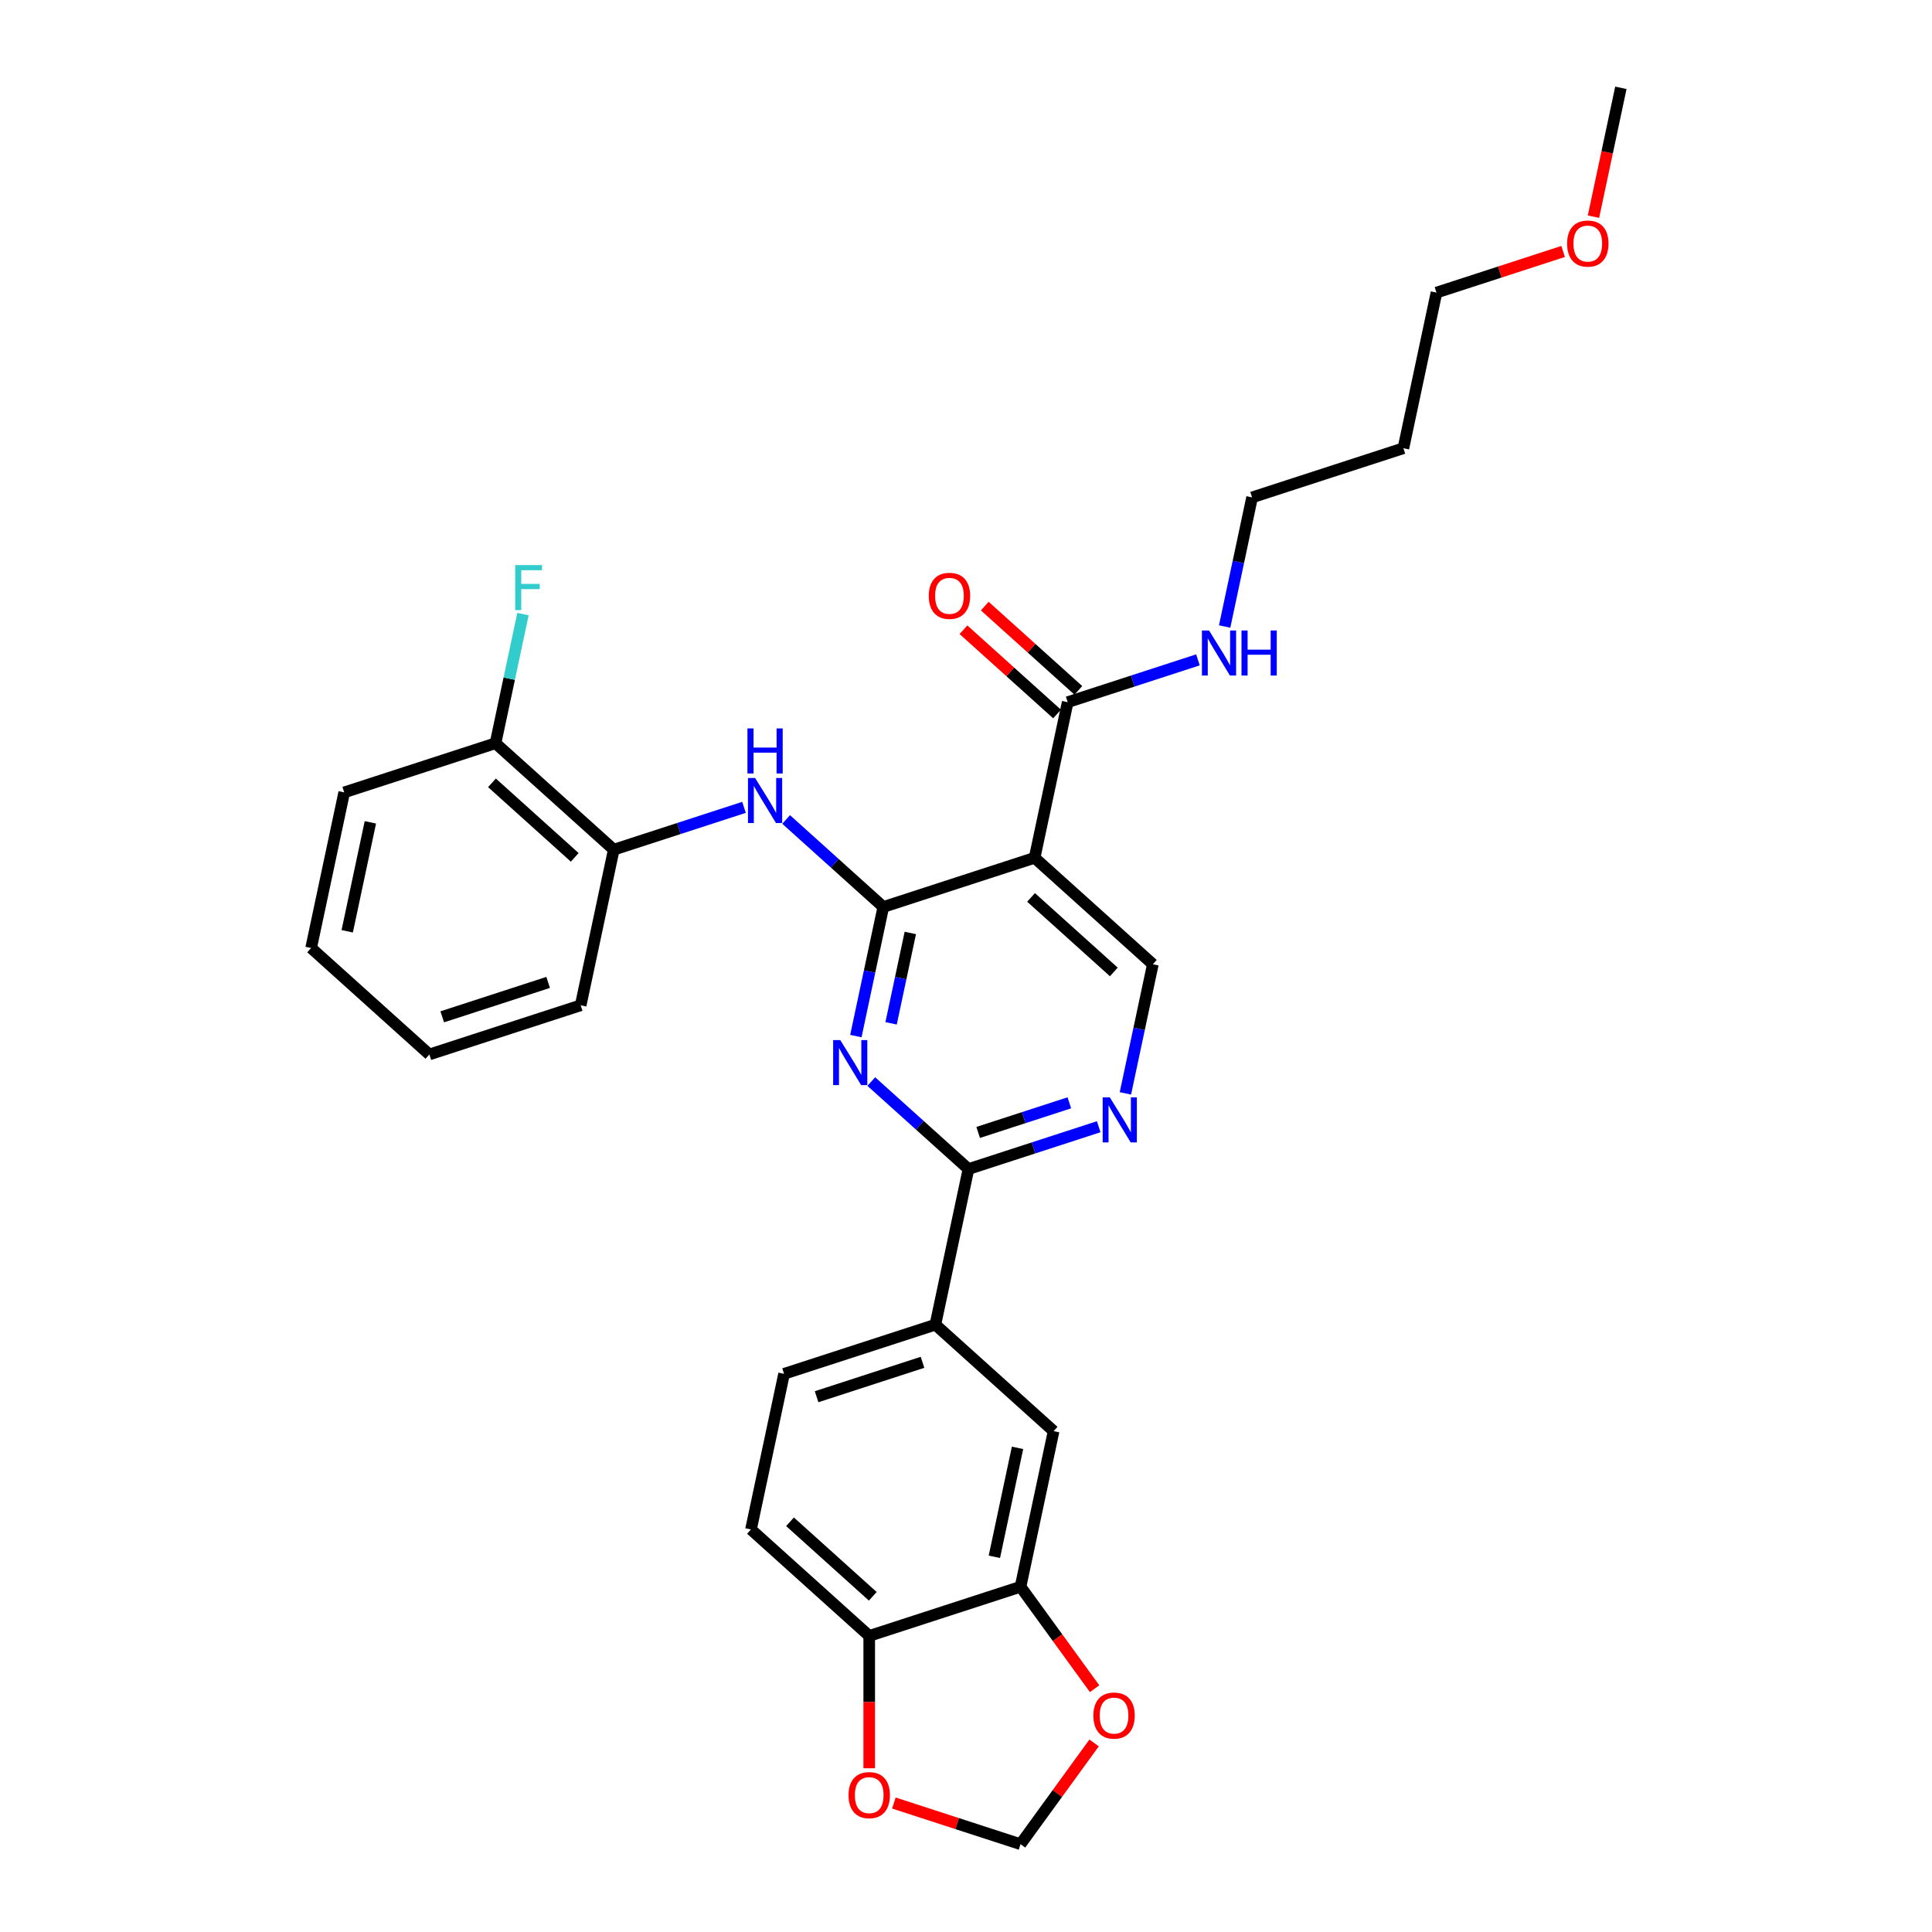 <?xml version='1.0' encoding='iso-8859-1'?>
<svg version='1.1' baseProfile='full'
              xmlns='http://www.w3.org/2000/svg'
                      xmlns:rdkit='http://www.rdkit.org/xml'
                      xmlns:xlink='http://www.w3.org/1999/xlink'
                  xml:space='preserve'
width='1000px' height='1000px' viewBox='0 0 1000 1000'>
<!-- END OF HEADER -->
<rect style='opacity:1.0;fill:#FFFFFF;stroke:none' width='1000' height='1000' x='0' y='0'> </rect>
<path class='bond-0' d='M 457.196,469.445 L 450.094,502.86' style='fill:none;fill-rule:evenodd;stroke:#000000;stroke-width:6px;stroke-linecap:butt;stroke-linejoin:miter;stroke-opacity:1' />
<path class='bond-0' d='M 450.094,502.86 L 442.991,536.276' style='fill:none;fill-rule:evenodd;stroke:#0000FF;stroke-width:6px;stroke-linecap:butt;stroke-linejoin:miter;stroke-opacity:1' />
<path class='bond-0' d='M 471.176,482.894 L 466.204,506.285' style='fill:none;fill-rule:evenodd;stroke:#000000;stroke-width:6px;stroke-linecap:butt;stroke-linejoin:miter;stroke-opacity:1' />
<path class='bond-0' d='M 466.204,506.285 L 461.232,529.675' style='fill:none;fill-rule:evenodd;stroke:#0000FF;stroke-width:6px;stroke-linecap:butt;stroke-linejoin:miter;stroke-opacity:1' />
<path class='bond-1' d='M 457.196,469.445 L 535.516,443.998' style='fill:none;fill-rule:evenodd;stroke:#000000;stroke-width:6px;stroke-linecap:butt;stroke-linejoin:miter;stroke-opacity:1' />
<path class='bond-3' d='M 457.196,469.445 L 432.049,446.802' style='fill:none;fill-rule:evenodd;stroke:#000000;stroke-width:6px;stroke-linecap:butt;stroke-linejoin:miter;stroke-opacity:1' />
<path class='bond-3' d='M 432.049,446.802 L 406.902,424.159' style='fill:none;fill-rule:evenodd;stroke:#0000FF;stroke-width:6px;stroke-linecap:butt;stroke-linejoin:miter;stroke-opacity:1' />
<path class='bond-2' d='M 450.978,559.812 L 476.125,582.455' style='fill:none;fill-rule:evenodd;stroke:#0000FF;stroke-width:6px;stroke-linecap:butt;stroke-linejoin:miter;stroke-opacity:1' />
<path class='bond-2' d='M 476.125,582.455 L 501.273,605.098' style='fill:none;fill-rule:evenodd;stroke:#000000;stroke-width:6px;stroke-linecap:butt;stroke-linejoin:miter;stroke-opacity:1' />
<path class='bond-5' d='M 535.516,443.998 L 552.637,363.447' style='fill:none;fill-rule:evenodd;stroke:#000000;stroke-width:6px;stroke-linecap:butt;stroke-linejoin:miter;stroke-opacity:1' />
<path class='bond-6' d='M 535.516,443.998 L 596.713,499.1' style='fill:none;fill-rule:evenodd;stroke:#000000;stroke-width:6px;stroke-linecap:butt;stroke-linejoin:miter;stroke-opacity:1' />
<path class='bond-6' d='M 533.675,464.502 L 576.513,503.074' style='fill:none;fill-rule:evenodd;stroke:#000000;stroke-width:6px;stroke-linecap:butt;stroke-linejoin:miter;stroke-opacity:1' />
<path class='bond-4' d='M 501.273,605.098 L 534.981,594.145' style='fill:none;fill-rule:evenodd;stroke:#000000;stroke-width:6px;stroke-linecap:butt;stroke-linejoin:miter;stroke-opacity:1' />
<path class='bond-4' d='M 534.981,594.145 L 568.689,583.193' style='fill:none;fill-rule:evenodd;stroke:#0000FF;stroke-width:6px;stroke-linecap:butt;stroke-linejoin:miter;stroke-opacity:1' />
<path class='bond-4' d='M 506.296,586.148 L 529.891,578.482' style='fill:none;fill-rule:evenodd;stroke:#000000;stroke-width:6px;stroke-linecap:butt;stroke-linejoin:miter;stroke-opacity:1' />
<path class='bond-4' d='M 529.891,578.482 L 553.487,570.815' style='fill:none;fill-rule:evenodd;stroke:#0000FF;stroke-width:6px;stroke-linecap:butt;stroke-linejoin:miter;stroke-opacity:1' />
<path class='bond-7' d='M 501.273,605.098 L 484.151,685.648' style='fill:none;fill-rule:evenodd;stroke:#000000;stroke-width:6px;stroke-linecap:butt;stroke-linejoin:miter;stroke-opacity:1' />
<path class='bond-9' d='M 385.095,417.885 L 351.387,428.837' style='fill:none;fill-rule:evenodd;stroke:#0000FF;stroke-width:6px;stroke-linecap:butt;stroke-linejoin:miter;stroke-opacity:1' />
<path class='bond-9' d='M 351.387,428.837 L 317.679,439.79' style='fill:none;fill-rule:evenodd;stroke:#000000;stroke-width:6px;stroke-linecap:butt;stroke-linejoin:miter;stroke-opacity:1' />
<path class='bond-30' d='M 582.508,565.931 L 589.611,532.516' style='fill:none;fill-rule:evenodd;stroke:#0000FF;stroke-width:6px;stroke-linecap:butt;stroke-linejoin:miter;stroke-opacity:1' />
<path class='bond-30' d='M 589.611,532.516 L 596.713,499.1' style='fill:none;fill-rule:evenodd;stroke:#000000;stroke-width:6px;stroke-linecap:butt;stroke-linejoin:miter;stroke-opacity:1' />
<path class='bond-15' d='M 558.147,357.328 L 533.931,335.523' style='fill:none;fill-rule:evenodd;stroke:#000000;stroke-width:6px;stroke-linecap:butt;stroke-linejoin:miter;stroke-opacity:1' />
<path class='bond-15' d='M 533.931,335.523 L 509.714,313.718' style='fill:none;fill-rule:evenodd;stroke:#FF0000;stroke-width:6px;stroke-linecap:butt;stroke-linejoin:miter;stroke-opacity:1' />
<path class='bond-15' d='M 547.127,369.567 L 522.91,347.762' style='fill:none;fill-rule:evenodd;stroke:#000000;stroke-width:6px;stroke-linecap:butt;stroke-linejoin:miter;stroke-opacity:1' />
<path class='bond-15' d='M 522.91,347.762 L 498.693,325.957' style='fill:none;fill-rule:evenodd;stroke:#FF0000;stroke-width:6px;stroke-linecap:butt;stroke-linejoin:miter;stroke-opacity:1' />
<path class='bond-19' d='M 552.637,363.447 L 586.345,352.495' style='fill:none;fill-rule:evenodd;stroke:#000000;stroke-width:6px;stroke-linecap:butt;stroke-linejoin:miter;stroke-opacity:1' />
<path class='bond-19' d='M 586.345,352.495 L 620.053,341.543' style='fill:none;fill-rule:evenodd;stroke:#0000FF;stroke-width:6px;stroke-linecap:butt;stroke-linejoin:miter;stroke-opacity:1' />
<path class='bond-10' d='M 484.151,685.648 L 545.349,740.751' style='fill:none;fill-rule:evenodd;stroke:#000000;stroke-width:6px;stroke-linecap:butt;stroke-linejoin:miter;stroke-opacity:1' />
<path class='bond-17' d='M 484.151,685.648 L 405.832,711.095' style='fill:none;fill-rule:evenodd;stroke:#000000;stroke-width:6px;stroke-linecap:butt;stroke-linejoin:miter;stroke-opacity:1' />
<path class='bond-17' d='M 477.493,705.129 L 422.669,722.942' style='fill:none;fill-rule:evenodd;stroke:#000000;stroke-width:6px;stroke-linecap:butt;stroke-linejoin:miter;stroke-opacity:1' />
<path class='bond-8' d='M 528.227,821.301 L 545.349,740.751' style='fill:none;fill-rule:evenodd;stroke:#000000;stroke-width:6px;stroke-linecap:butt;stroke-linejoin:miter;stroke-opacity:1' />
<path class='bond-8' d='M 514.686,805.794 L 526.671,749.409' style='fill:none;fill-rule:evenodd;stroke:#000000;stroke-width:6px;stroke-linecap:butt;stroke-linejoin:miter;stroke-opacity:1' />
<path class='bond-11' d='M 528.227,821.301 L 449.908,846.748' style='fill:none;fill-rule:evenodd;stroke:#000000;stroke-width:6px;stroke-linecap:butt;stroke-linejoin:miter;stroke-opacity:1' />
<path class='bond-12' d='M 528.227,821.301 L 547.398,847.686' style='fill:none;fill-rule:evenodd;stroke:#000000;stroke-width:6px;stroke-linecap:butt;stroke-linejoin:miter;stroke-opacity:1' />
<path class='bond-12' d='M 547.398,847.686 L 566.568,874.072' style='fill:none;fill-rule:evenodd;stroke:#FF0000;stroke-width:6px;stroke-linecap:butt;stroke-linejoin:miter;stroke-opacity:1' />
<path class='bond-16' d='M 317.679,439.79 L 256.482,384.687' style='fill:none;fill-rule:evenodd;stroke:#000000;stroke-width:6px;stroke-linecap:butt;stroke-linejoin:miter;stroke-opacity:1' />
<path class='bond-16' d='M 297.479,443.764 L 254.641,405.192' style='fill:none;fill-rule:evenodd;stroke:#000000;stroke-width:6px;stroke-linecap:butt;stroke-linejoin:miter;stroke-opacity:1' />
<path class='bond-23' d='M 317.679,439.79 L 300.558,520.34' style='fill:none;fill-rule:evenodd;stroke:#000000;stroke-width:6px;stroke-linecap:butt;stroke-linejoin:miter;stroke-opacity:1' />
<path class='bond-13' d='M 449.908,846.748 L 449.908,880.998' style='fill:none;fill-rule:evenodd;stroke:#000000;stroke-width:6px;stroke-linecap:butt;stroke-linejoin:miter;stroke-opacity:1' />
<path class='bond-13' d='M 449.908,880.998 L 449.908,915.247' style='fill:none;fill-rule:evenodd;stroke:#FF0000;stroke-width:6px;stroke-linecap:butt;stroke-linejoin:miter;stroke-opacity:1' />
<path class='bond-32' d='M 449.908,846.748 L 388.71,791.646' style='fill:none;fill-rule:evenodd;stroke:#000000;stroke-width:6px;stroke-linecap:butt;stroke-linejoin:miter;stroke-opacity:1' />
<path class='bond-32' d='M 451.749,826.243 L 408.911,787.671' style='fill:none;fill-rule:evenodd;stroke:#000000;stroke-width:6px;stroke-linecap:butt;stroke-linejoin:miter;stroke-opacity:1' />
<path class='bond-14' d='M 566.305,902.137 L 547.266,928.341' style='fill:none;fill-rule:evenodd;stroke:#FF0000;stroke-width:6px;stroke-linecap:butt;stroke-linejoin:miter;stroke-opacity:1' />
<path class='bond-14' d='M 547.266,928.341 L 528.227,954.545' style='fill:none;fill-rule:evenodd;stroke:#000000;stroke-width:6px;stroke-linecap:butt;stroke-linejoin:miter;stroke-opacity:1' />
<path class='bond-33' d='M 462.672,933.245 L 495.45,943.895' style='fill:none;fill-rule:evenodd;stroke:#FF0000;stroke-width:6px;stroke-linecap:butt;stroke-linejoin:miter;stroke-opacity:1' />
<path class='bond-33' d='M 495.45,943.895 L 528.227,954.545' style='fill:none;fill-rule:evenodd;stroke:#000000;stroke-width:6px;stroke-linecap:butt;stroke-linejoin:miter;stroke-opacity:1' />
<path class='bond-20' d='M 256.482,384.687 L 263.584,351.272' style='fill:none;fill-rule:evenodd;stroke:#000000;stroke-width:6px;stroke-linecap:butt;stroke-linejoin:miter;stroke-opacity:1' />
<path class='bond-20' d='M 263.584,351.272 L 270.687,317.856' style='fill:none;fill-rule:evenodd;stroke:#33CCCC;stroke-width:6px;stroke-linecap:butt;stroke-linejoin:miter;stroke-opacity:1' />
<path class='bond-26' d='M 256.482,384.687 L 178.162,410.134' style='fill:none;fill-rule:evenodd;stroke:#000000;stroke-width:6px;stroke-linecap:butt;stroke-linejoin:miter;stroke-opacity:1' />
<path class='bond-18' d='M 405.832,711.095 L 388.71,791.646' style='fill:none;fill-rule:evenodd;stroke:#000000;stroke-width:6px;stroke-linecap:butt;stroke-linejoin:miter;stroke-opacity:1' />
<path class='bond-24' d='M 633.872,324.28 L 640.975,290.865' style='fill:none;fill-rule:evenodd;stroke:#0000FF;stroke-width:6px;stroke-linecap:butt;stroke-linejoin:miter;stroke-opacity:1' />
<path class='bond-24' d='M 640.975,290.865 L 648.078,257.45' style='fill:none;fill-rule:evenodd;stroke:#000000;stroke-width:6px;stroke-linecap:butt;stroke-linejoin:miter;stroke-opacity:1' />
<path class='bond-21' d='M 726.397,232.002 L 648.078,257.45' style='fill:none;fill-rule:evenodd;stroke:#000000;stroke-width:6px;stroke-linecap:butt;stroke-linejoin:miter;stroke-opacity:1' />
<path class='bond-25' d='M 726.397,232.002 L 743.518,151.452' style='fill:none;fill-rule:evenodd;stroke:#000000;stroke-width:6px;stroke-linecap:butt;stroke-linejoin:miter;stroke-opacity:1' />
<path class='bond-22' d='M 809.073,130.152 L 776.296,140.802' style='fill:none;fill-rule:evenodd;stroke:#FF0000;stroke-width:6px;stroke-linecap:butt;stroke-linejoin:miter;stroke-opacity:1' />
<path class='bond-22' d='M 776.296,140.802 L 743.518,151.452' style='fill:none;fill-rule:evenodd;stroke:#000000;stroke-width:6px;stroke-linecap:butt;stroke-linejoin:miter;stroke-opacity:1' />
<path class='bond-27' d='M 824.782,112.153 L 831.87,78.804' style='fill:none;fill-rule:evenodd;stroke:#FF0000;stroke-width:6px;stroke-linecap:butt;stroke-linejoin:miter;stroke-opacity:1' />
<path class='bond-27' d='M 831.87,78.804 L 838.959,45.455' style='fill:none;fill-rule:evenodd;stroke:#000000;stroke-width:6px;stroke-linecap:butt;stroke-linejoin:miter;stroke-opacity:1' />
<path class='bond-28' d='M 300.558,520.34 L 222.239,545.787' style='fill:none;fill-rule:evenodd;stroke:#000000;stroke-width:6px;stroke-linecap:butt;stroke-linejoin:miter;stroke-opacity:1' />
<path class='bond-28' d='M 283.721,508.493 L 228.897,526.306' style='fill:none;fill-rule:evenodd;stroke:#000000;stroke-width:6px;stroke-linecap:butt;stroke-linejoin:miter;stroke-opacity:1' />
<path class='bond-31' d='M 178.162,410.134 L 161.041,490.685' style='fill:none;fill-rule:evenodd;stroke:#000000;stroke-width:6px;stroke-linecap:butt;stroke-linejoin:miter;stroke-opacity:1' />
<path class='bond-31' d='M 191.704,425.641 L 179.719,482.026' style='fill:none;fill-rule:evenodd;stroke:#000000;stroke-width:6px;stroke-linecap:butt;stroke-linejoin:miter;stroke-opacity:1' />
<path class='bond-29' d='M 222.239,545.787 L 161.041,490.685' style='fill:none;fill-rule:evenodd;stroke:#000000;stroke-width:6px;stroke-linecap:butt;stroke-linejoin:miter;stroke-opacity:1' />
<path  class='atom-1' d='M 434.92 538.334
L 442.562 550.687
Q 443.319 551.906, 444.538 554.113
Q 445.757 556.32, 445.823 556.451
L 445.823 538.334
L 448.919 538.334
L 448.919 561.656
L 445.724 561.656
L 437.522 548.151
Q 436.567 546.569, 435.546 544.758
Q 434.557 542.946, 434.261 542.386
L 434.261 561.656
L 431.231 561.656
L 431.231 538.334
L 434.92 538.334
' fill='#0000FF'/>
<path  class='atom-4' d='M 390.844 402.682
L 398.486 415.034
Q 399.243 416.253, 400.462 418.46
Q 401.681 420.667, 401.747 420.799
L 401.747 402.682
L 404.843 402.682
L 404.843 426.003
L 401.648 426.003
L 393.446 412.498
Q 392.49 410.917, 391.469 409.105
Q 390.481 407.293, 390.185 406.733
L 390.185 426.003
L 387.154 426.003
L 387.154 402.682
L 390.844 402.682
' fill='#0000FF'/>
<path  class='atom-4' d='M 386.874 377.028
L 390.036 377.028
L 390.036 386.943
L 401.961 386.943
L 401.961 377.028
L 405.123 377.028
L 405.123 400.349
L 401.961 400.349
L 401.961 389.578
L 390.036 389.578
L 390.036 400.349
L 386.874 400.349
L 386.874 377.028
' fill='#0000FF'/>
<path  class='atom-5' d='M 574.437 567.99
L 582.079 580.342
Q 582.836 581.561, 584.055 583.768
Q 585.274 585.975, 585.34 586.107
L 585.34 567.99
L 588.436 567.99
L 588.436 591.311
L 585.241 591.311
L 577.039 577.806
Q 576.084 576.225, 575.063 574.413
Q 574.074 572.601, 573.778 572.041
L 573.778 591.311
L 570.747 591.311
L 570.747 567.99
L 574.437 567.99
' fill='#0000FF'/>
<path  class='atom-13' d='M 565.926 887.989
Q 565.926 882.389, 568.693 879.26
Q 571.46 876.131, 576.631 876.131
Q 581.803 876.131, 584.57 879.26
Q 587.337 882.389, 587.337 887.989
Q 587.337 893.655, 584.537 896.883
Q 581.737 900.078, 576.631 900.078
Q 571.493 900.078, 568.693 896.883
Q 565.926 893.688, 565.926 887.989
M 576.631 897.443
Q 580.189 897.443, 582.099 895.071
Q 584.043 892.666, 584.043 887.989
Q 584.043 883.41, 582.099 881.105
Q 580.189 878.766, 576.631 878.766
Q 573.074 878.766, 571.13 881.072
Q 569.22 883.377, 569.22 887.989
Q 569.22 892.699, 571.13 895.071
Q 573.074 897.443, 576.631 897.443
' fill='#FF0000'/>
<path  class='atom-14' d='M 439.203 929.164
Q 439.203 923.564, 441.97 920.435
Q 444.737 917.306, 449.908 917.306
Q 455.08 917.306, 457.847 920.435
Q 460.614 923.564, 460.614 929.164
Q 460.614 934.83, 457.814 938.058
Q 455.014 941.253, 449.908 941.253
Q 444.77 941.253, 441.97 938.058
Q 439.203 934.862, 439.203 929.164
M 449.908 938.618
Q 453.466 938.618, 455.376 936.246
Q 457.32 933.841, 457.32 929.164
Q 457.32 924.585, 455.376 922.279
Q 453.466 919.941, 449.908 919.941
Q 446.351 919.941, 444.407 922.247
Q 442.497 924.552, 442.497 929.164
Q 442.497 933.874, 444.407 936.246
Q 446.351 938.618, 449.908 938.618
' fill='#FF0000'/>
<path  class='atom-16' d='M 480.734 308.411
Q 480.734 302.811, 483.501 299.681
Q 486.268 296.552, 491.439 296.552
Q 496.611 296.552, 499.378 299.681
Q 502.145 302.811, 502.145 308.411
Q 502.145 314.076, 499.345 317.304
Q 496.545 320.499, 491.439 320.499
Q 486.301 320.499, 483.501 317.304
Q 480.734 314.109, 480.734 308.411
M 491.439 317.864
Q 494.997 317.864, 496.907 315.493
Q 498.851 313.088, 498.851 308.411
Q 498.851 303.832, 496.907 301.526
Q 494.997 299.187, 491.439 299.187
Q 487.882 299.187, 485.938 301.493
Q 484.028 303.799, 484.028 308.411
Q 484.028 313.121, 485.938 315.493
Q 487.882 317.864, 491.439 317.864
' fill='#FF0000'/>
<path  class='atom-20' d='M 625.801 326.339
L 633.443 338.692
Q 634.201 339.91, 635.42 342.117
Q 636.638 344.324, 636.704 344.456
L 636.704 326.339
L 639.801 326.339
L 639.801 349.661
L 636.605 349.661
L 628.403 336.155
Q 627.448 334.574, 626.427 332.762
Q 625.439 330.951, 625.142 330.391
L 625.142 349.661
L 622.112 349.661
L 622.112 326.339
L 625.801 326.339
' fill='#0000FF'/>
<path  class='atom-20' d='M 642.6 326.339
L 645.763 326.339
L 645.763 336.254
L 657.687 336.254
L 657.687 326.339
L 660.849 326.339
L 660.849 349.661
L 657.687 349.661
L 657.687 338.889
L 645.763 338.889
L 645.763 349.661
L 642.6 349.661
L 642.6 326.339
' fill='#0000FF'/>
<path  class='atom-21' d='M 266.669 292.476
L 280.537 292.476
L 280.537 295.144
L 269.799 295.144
L 269.799 302.226
L 279.351 302.226
L 279.351 304.927
L 269.799 304.927
L 269.799 315.798
L 266.669 315.798
L 266.669 292.476
' fill='#33CCCC'/>
<path  class='atom-23' d='M 811.132 126.071
Q 811.132 120.471, 813.899 117.342
Q 816.666 114.212, 821.838 114.212
Q 827.009 114.212, 829.776 117.342
Q 832.543 120.471, 832.543 126.071
Q 832.543 131.736, 829.743 134.964
Q 826.943 138.16, 821.838 138.16
Q 816.699 138.16, 813.899 134.964
Q 811.132 131.769, 811.132 126.071
M 821.838 135.524
Q 825.395 135.524, 827.306 133.153
Q 829.249 130.748, 829.249 126.071
Q 829.249 121.492, 827.306 119.186
Q 825.395 116.847, 821.838 116.847
Q 818.28 116.847, 816.337 119.153
Q 814.426 121.459, 814.426 126.071
Q 814.426 130.781, 816.337 133.153
Q 818.28 135.524, 821.838 135.524
' fill='#FF0000'/>
</svg>
